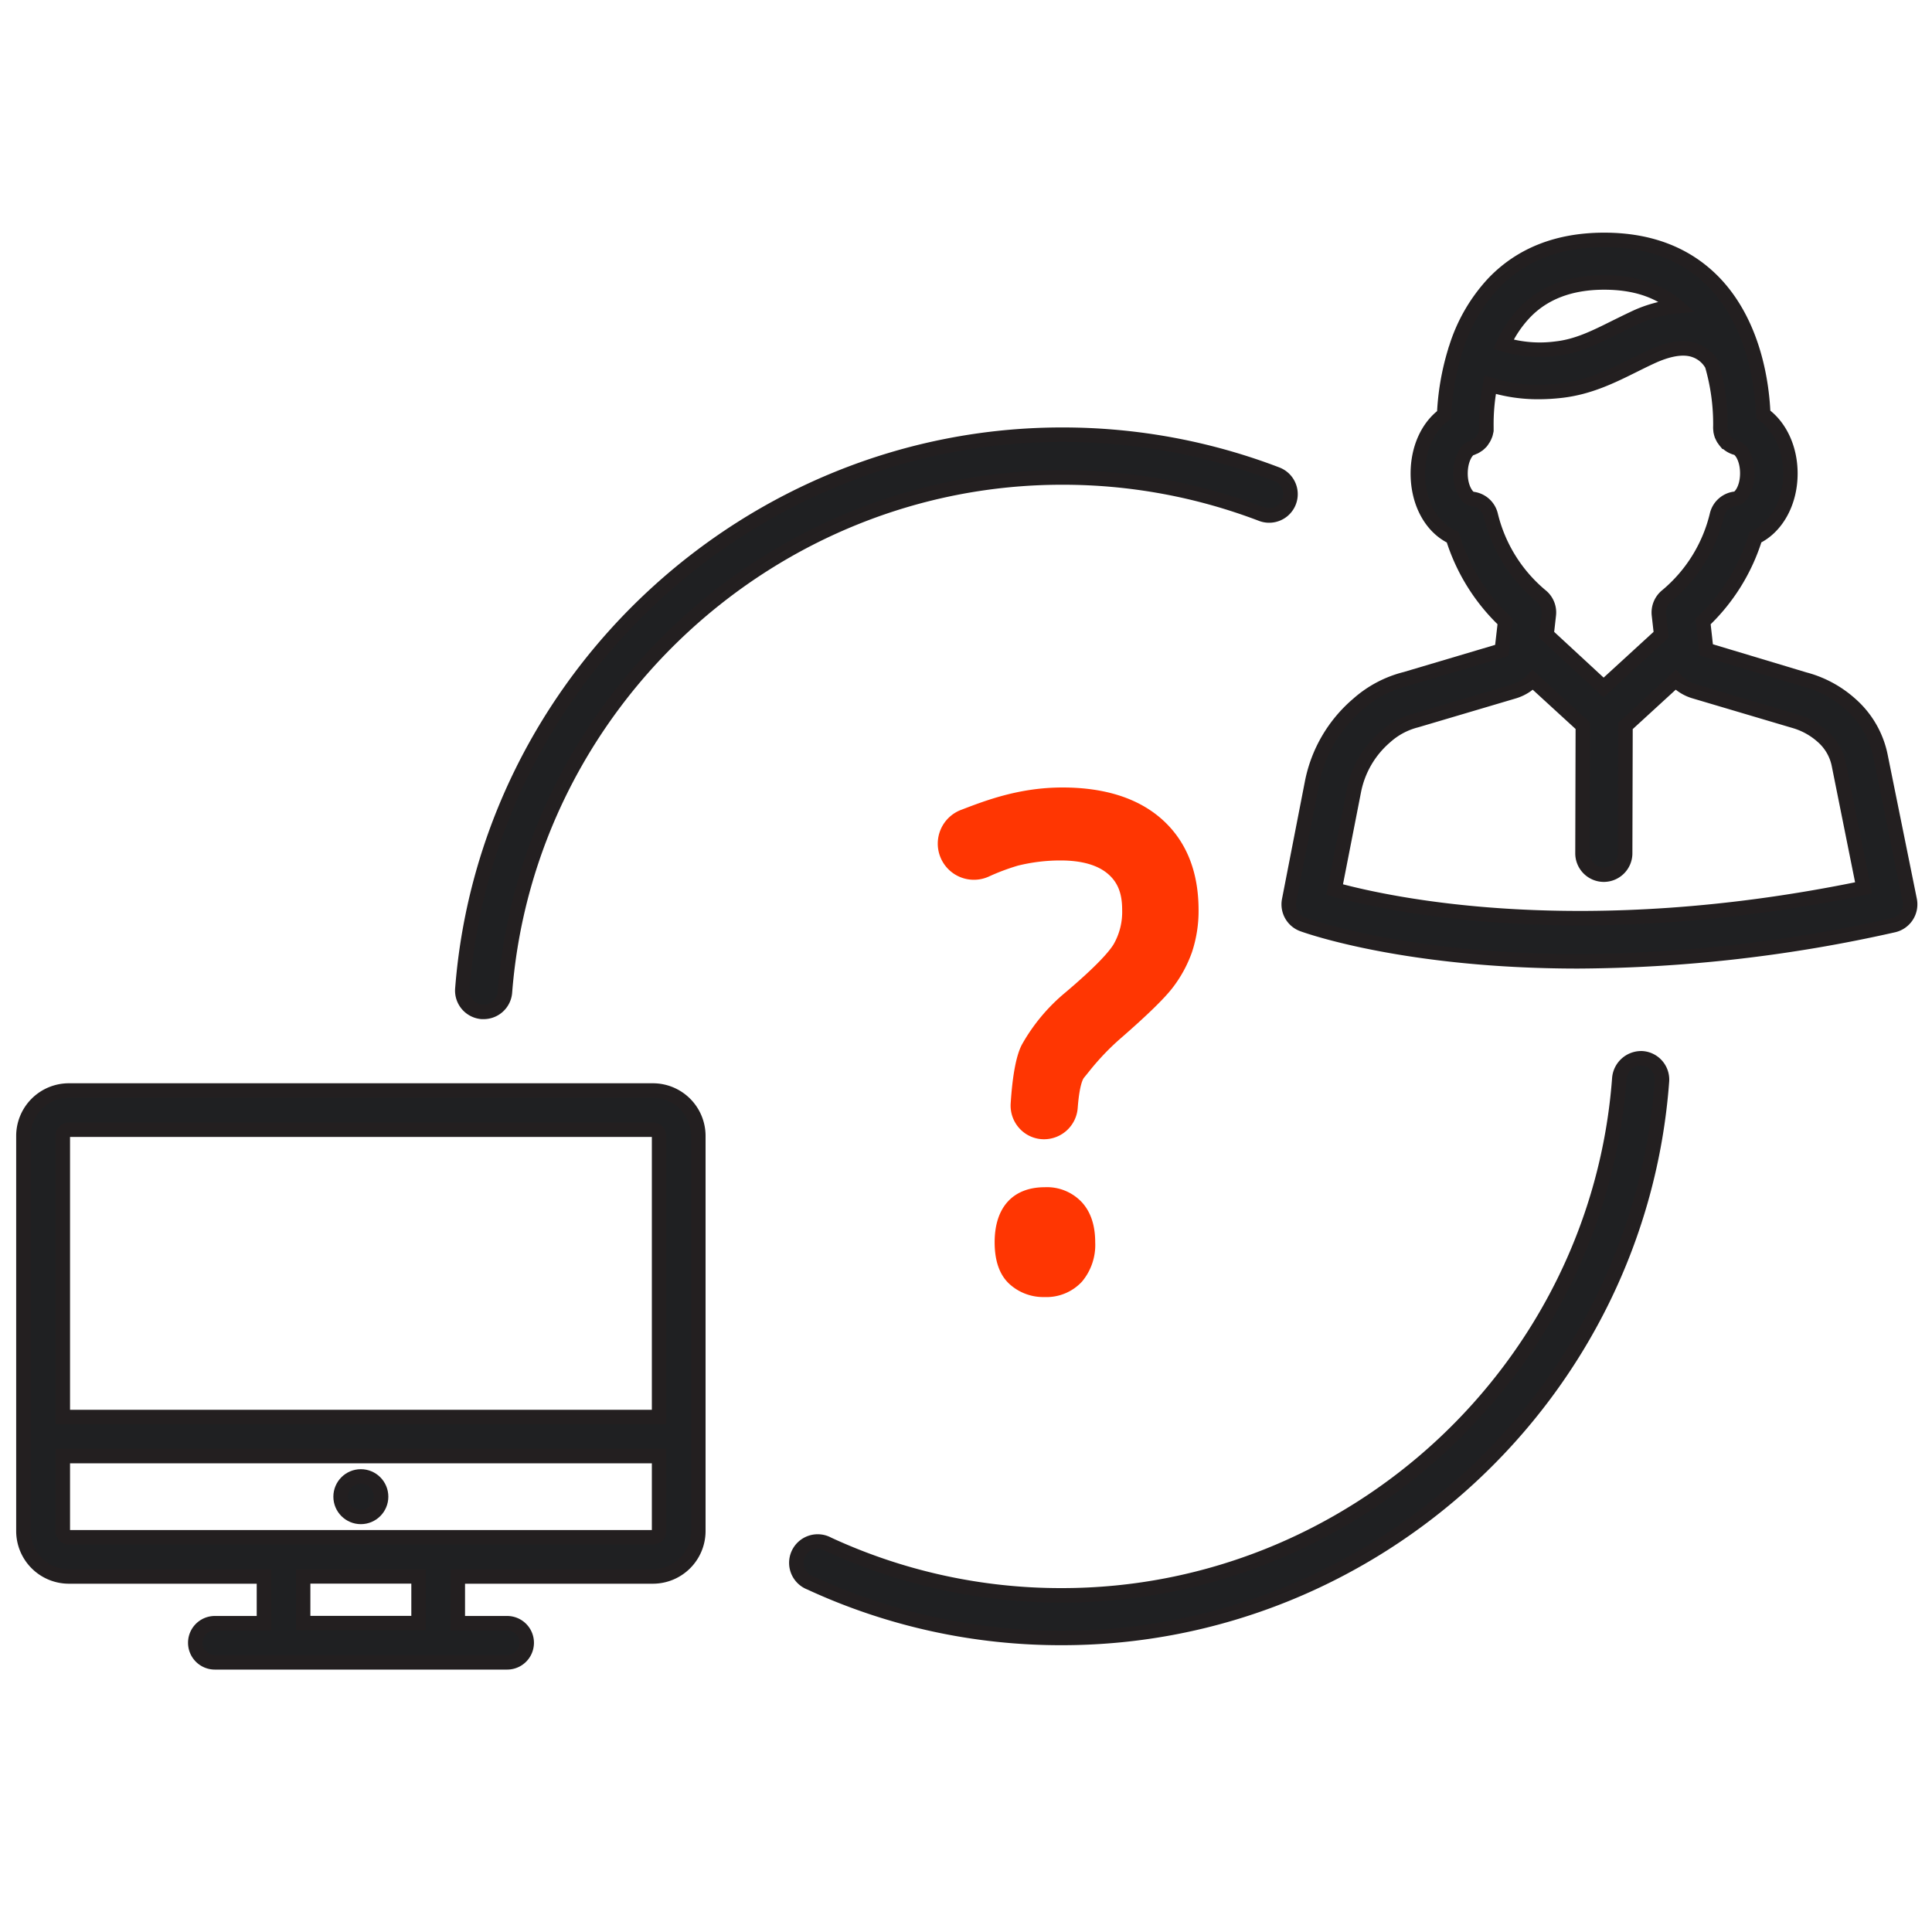 <svg id="Layer_1" data-name="Layer 1" xmlns="http://www.w3.org/2000/svg" viewBox="0 0 400 400"><path d="M135.18,225.78H14.25a9.41,9.41,0,0,0-9.4,9.39V317a9.41,9.41,0,0,0,9.4,9.39h40.4v9.68H44.48a4.05,4.05,0,1,0,0,8.1H105a4.05,4.05,0,1,0,0-8.1H94.78v-9.68h40.4a9.41,9.41,0,0,0,9.4-9.39V235.17A9.41,9.41,0,0,0,135.18,225.78ZM86.66,336.05H62.76v-9.68h23.9ZM136.46,317a1.28,1.28,0,0,1-1.28,1.28H14.25A1.28,1.28,0,0,1,13,317V301.47H136.46Zm0-23.62H13V235.17a1.28,1.28,0,0,1,1.28-1.28H135.18a1.28,1.28,0,0,1,1.28,1.28Z" style="fill:#1f2022;stroke:#231f20;stroke-miterlimit:10;stroke-width:3px"/><circle cx="74.71" cy="309.87" r="4.19" style="fill:#1f2022;stroke:#231f20;stroke-miterlimit:10;stroke-width:3px"/><path d="M99.79,209.5l.35,0a4.42,4.42,0,0,0,4.4-4.08c4.67-59.76,55.34-106.56,115.35-106.56a115.37,115.37,0,0,1,41.3,7.58,4.42,4.42,0,0,0,3.15-8.26A124,124,0,0,0,219.89,90c-64.6,0-119.14,50.38-124.16,114.71A4.42,4.42,0,0,0,99.79,209.5Z" style="fill:#1f2022;stroke:#231f20;stroke-miterlimit:10;stroke-width:3px"/><path d="M340,219.11a4.55,4.55,0,0,0-4.73,4.09c-4.42,60.06-55.11,107.1-115.4,107.1a114.77,114.77,0,0,1-48.44-10.6,4.42,4.42,0,1,0-3.71,8,123.45,123.45,0,0,0,52.15,11.42c64.9,0,119.46-50.65,124.22-115.3A4.42,4.42,0,0,0,340,219.11Z" style="fill:#1f2022;stroke:#231f20;stroke-miterlimit:10;stroke-width:3px"/><path d="M395.39,186.37l-6-29.63a19.4,19.4,0,0,0-6.32-11,23,23,0,0,0-9.46-5.08l-20.35-6.12-.23-2v-.05l-.43-3.81a40.23,40.23,0,0,0,10.83-17.44c4.3-2,7.25-7.13,7.25-13.2,0-5.25-2.2-9.82-5.62-12.25-.21-5.68-1.68-18.33-10-27.12-5.71-6-13.41-9-22.92-9s-17.22,3-22.94,9a34.79,34.79,0,0,0-7.74,13.4,4.48,4.48,0,0,0-.2.62A52.5,52.5,0,0,0,299,85.88c-3.35,2.44-5.45,6.93-5.45,12.15,0,6.18,2.9,11.25,7.23,13.22a40.42,40.42,0,0,0,10.84,17.42l-.69,6L291,140.59a23.34,23.34,0,0,0-9.83,5.19,28.53,28.53,0,0,0-9.53,16.27l-4.74,24.34a4.41,4.41,0,0,0,2.83,5c1.26.46,21.64,7.64,57,7.64A302.51,302.51,0,0,0,392,191.56,4.43,4.43,0,0,0,395.39,186.37ZM332.12,58.48c6.28,0,11.23,1.62,15.08,4.93A26.35,26.35,0,0,0,338.06,66c-1.24.58-2.44,1.18-3.64,1.77-4.21,2.1-7.85,3.91-12.15,4.4a25.86,25.86,0,0,1-11-.89,23.86,23.86,0,0,1,4.36-6.52C319.58,60.59,325.14,58.48,332.12,58.48Zm-23.49,48.11a4.41,4.41,0,0,0-3.87-3.3c-.83-.08-2.38-2-2.38-5.26,0-3,1.3-5,2.24-5.24.14,0,.27-.11.41-.16l.3-.12a3.88,3.88,0,0,0,.48-.3l.24-.15a5.22,5.22,0,0,0,.43-.39l.19-.19A4.7,4.7,0,0,0,307,91c.05-.09.12-.17.17-.25a4.09,4.09,0,0,0,.23-.47c0-.1.09-.2.13-.31a2.83,2.83,0,0,0,.13-.5,3.38,3.38,0,0,0,.08-.34c0-.17,0-.35,0-.53s0-.18,0-.28a42.3,42.3,0,0,1,.79-8.66,33,33,0,0,0,10,1.5,41.3,41.3,0,0,0,4.64-.27c5.85-.66,10.55-3,15.1-5.26,1.13-.56,2.27-1.13,3.44-1.67,3.83-1.8,6.95-2.27,9.25-1.41a6.49,6.49,0,0,1,3.49,3,43.77,43.77,0,0,1,1.74,12.72,3.94,3.94,0,0,0,.05.91s0,.07,0,.1a5.57,5.57,0,0,0,.19.73c0,.06.06.12.08.18a6.45,6.45,0,0,0,.29.59l.09.12a6,6,0,0,0,.42.57l.05,0a4.43,4.43,0,0,0,2.13,1.27c.95.24,2.27,2.2,2.27,5.25,0,3.31-1.56,5.18-2.39,5.26a4.41,4.41,0,0,0-3.88,3.3,31.22,31.22,0,0,1-10.38,16.79,4.44,4.44,0,0,0-1.64,4l.46,4.07-11.92,10.92L320.2,131.41l.46-4.07a4.41,4.41,0,0,0-1.64-4A31.34,31.34,0,0,1,308.63,106.59Zm-32.32,77.58,4-20.43a19.73,19.73,0,0,1,6.55-11.21,15.05,15.05,0,0,1,6.36-3.39l20.26-6a9.21,9.21,0,0,0,2.49-1.2,9.6,9.6,0,0,0,1.36-1.18l10.38,9.51-.07,26.38a4.42,4.42,0,0,0,4.41,4.44h0a4.43,4.43,0,0,0,4.42-4.41l.07-26.39,10.4-9.53a8.82,8.82,0,0,0,1.39,1.19,8.6,8.6,0,0,0,2.48,1.19l20.61,6.11a14.91,14.91,0,0,1,6,3.32,10.46,10.46,0,0,1,3.33,5.92l5.09,25.35C327.68,195.9,288,187.39,276.31,184.17Z" style="fill:#1f2022;stroke:#231f20;stroke-miterlimit:10;stroke-width:3px"/><path d="M216.33,245.8c-6.61,0-10.4,4.16-10.4,11.4,0,3.82,1,6.71,3,8.58a10.4,10.4,0,0,0,7.35,2.76,10,10,0,0,0,7.73-3.19,11.8,11.8,0,0,0,2.74-8.15c0-3.47-.91-6.24-2.72-8.24A9.89,9.89,0,0,0,216.33,245.8Z" style="fill:#ff3602"/><path d="M240.54,169.6h0c-4.87-4.32-11.72-6.52-20.36-6.56H220c-8.94,0-15.86,2.66-20.92,4.6a7.48,7.48,0,1,0,5.56,13.88,45.23,45.23,0,0,1,6.11-2.3,36.68,36.68,0,0,1,8.83-1.07c4.32,0,7.6.92,9.75,2.73s3,4.17,3,7.49a13.45,13.45,0,0,1-1.76,7.12c-.88,1.45-3.34,4.36-10,10a38.44,38.44,0,0,0-9,10.79c-1.15,2.17-1.94,6.26-2.32,12.16a7,7,0,0,0,1.86,5.23,6.88,6.88,0,0,0,5.08,2.2,7,7,0,0,0,6.94-6.49c.37-4.93,1.14-6.06,1.29-6.24l1-1.23a52.1,52.1,0,0,1,6.78-7.09c5.39-4.7,8.85-8.08,10.57-10.31a26.56,26.56,0,0,0,4-7.33,27.11,27.11,0,0,0,1.38-8.94C248.11,180.34,245.56,174.06,240.54,169.6Z" style="fill:#ff3602"/></svg>